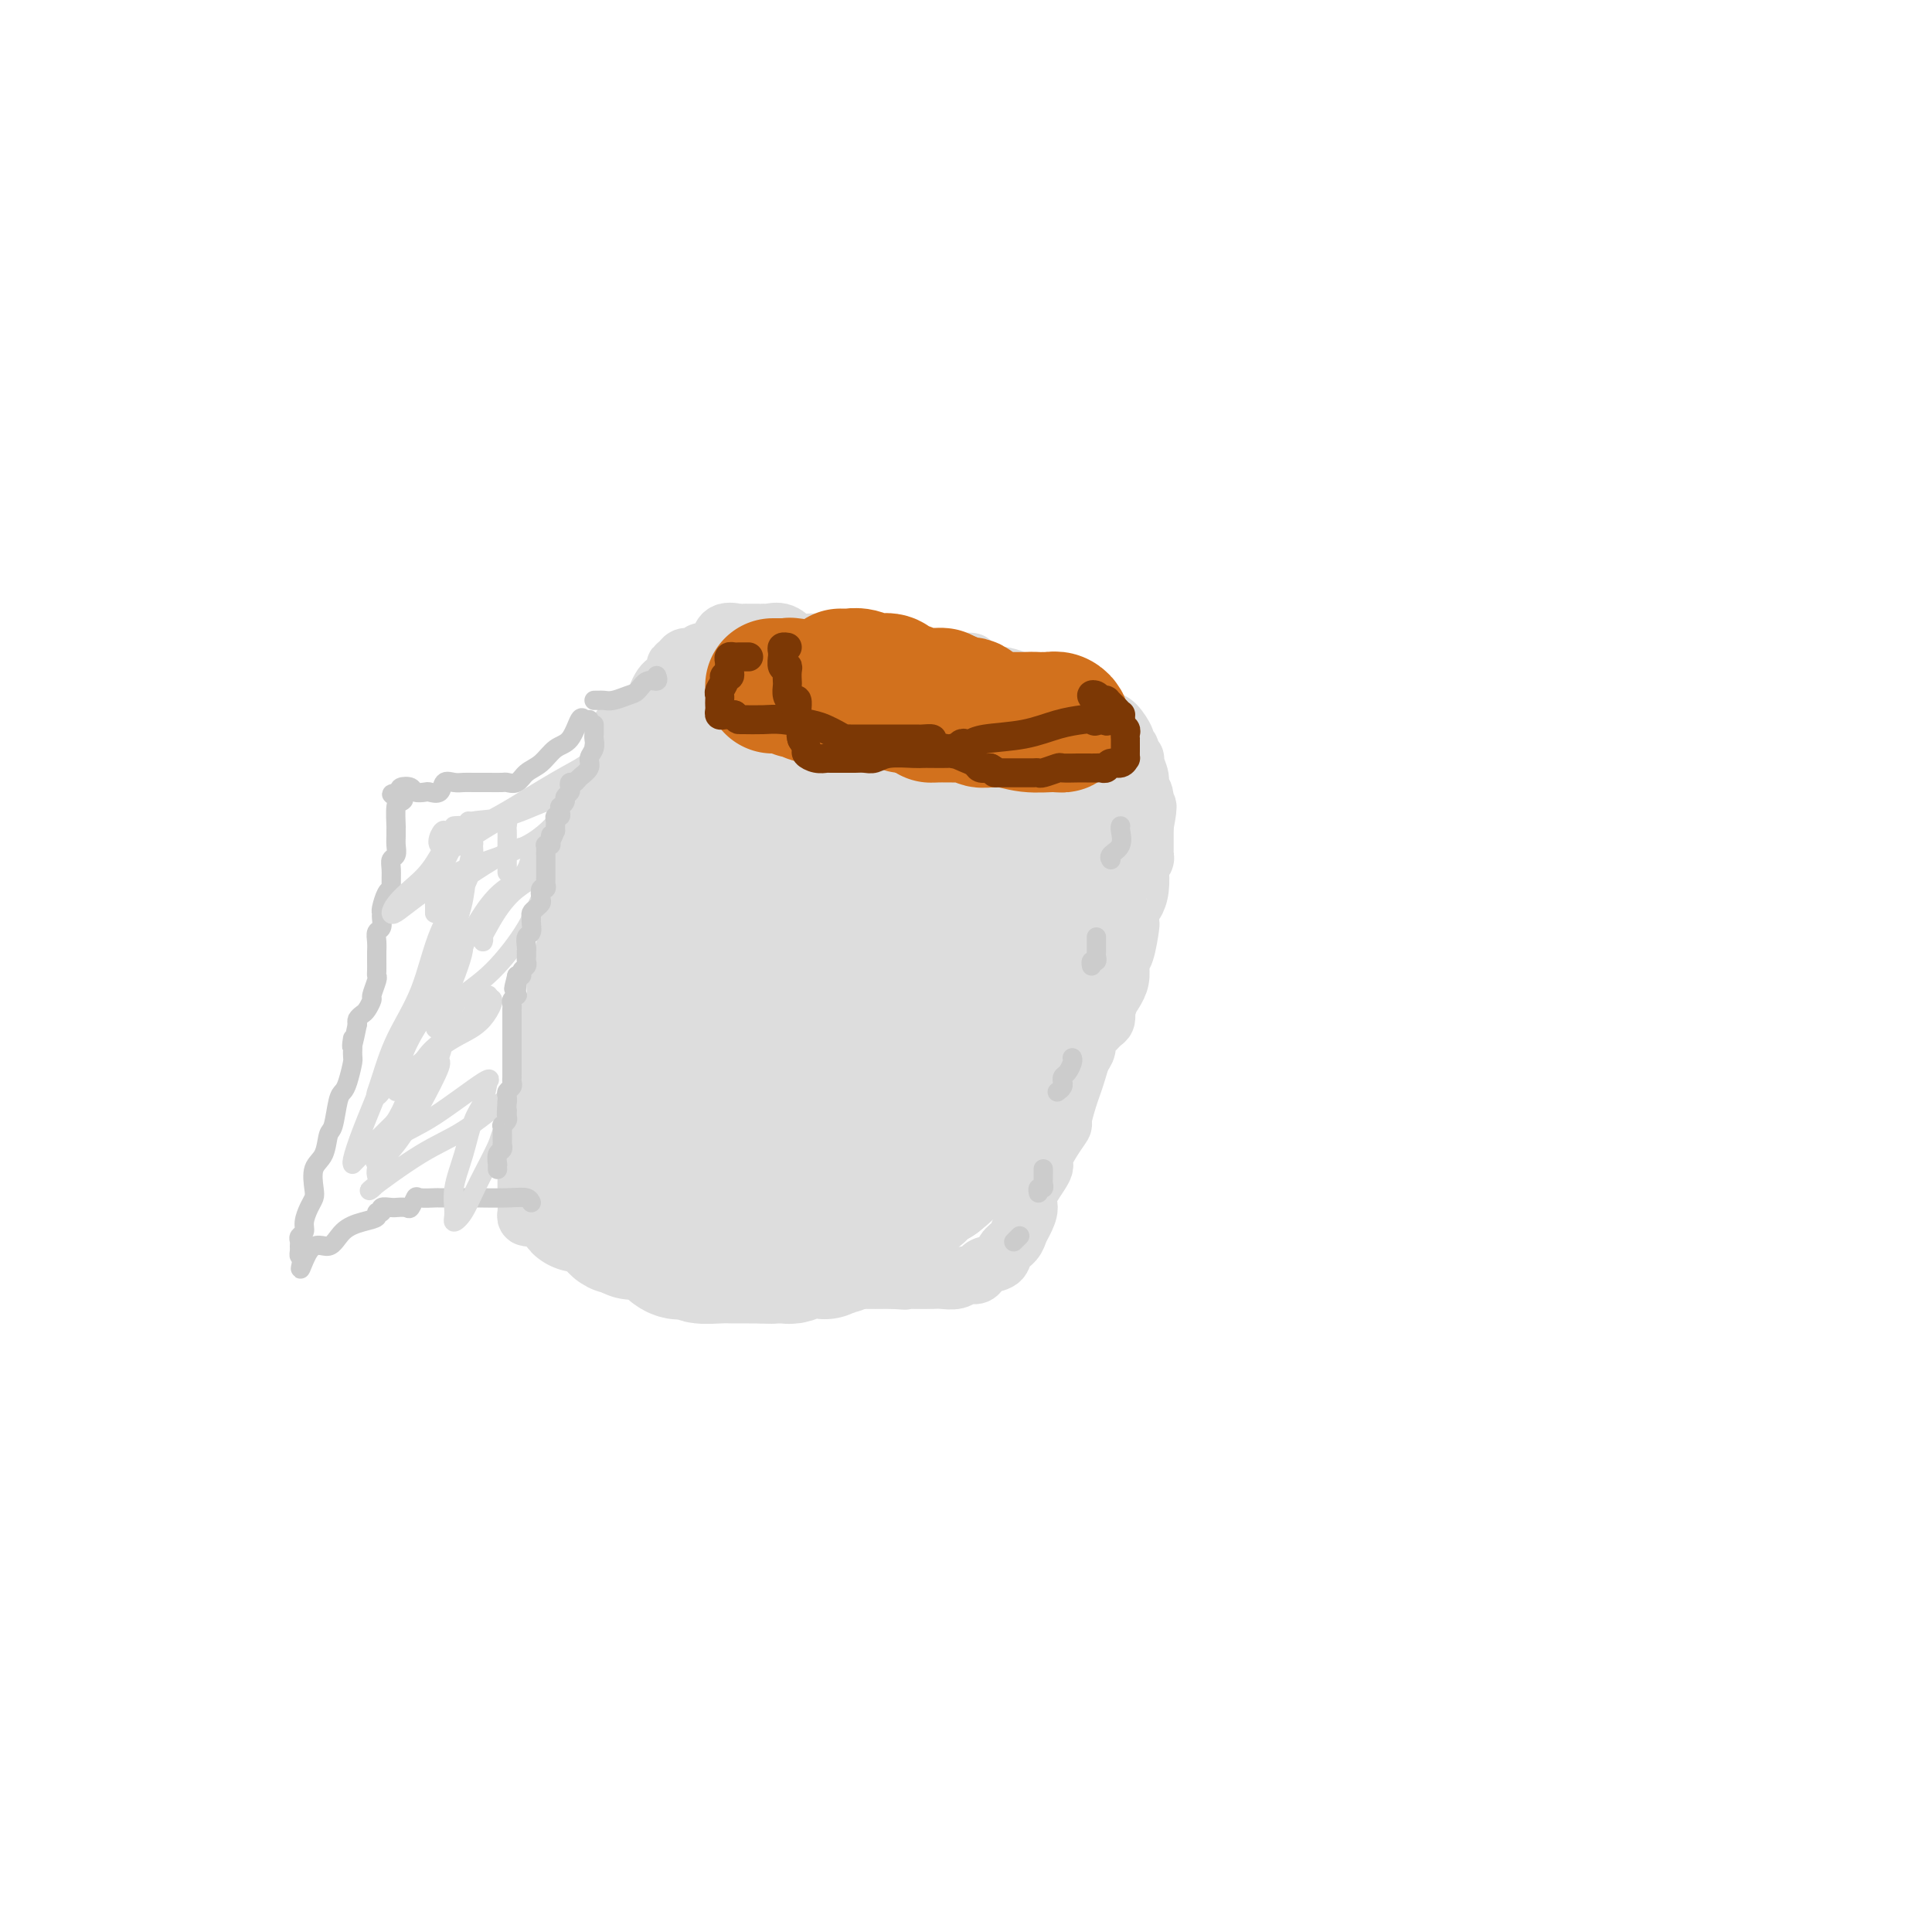 <svg viewBox='0 0 400 400' version='1.1' xmlns='http://www.w3.org/2000/svg' xmlns:xlink='http://www.w3.org/1999/xlink'><g fill='none' stroke='#D2711D' stroke-width='28' stroke-linecap='round' stroke-linejoin='round'><path d='M200,160c-0.872,0.000 -1.744,0.001 -2,0c-0.256,-0.001 0.104,-0.003 0,0c-0.104,0.003 -0.672,0.011 -1,0c-0.328,-0.011 -0.417,-0.041 -1,0c-0.583,0.041 -1.659,0.155 -3,0c-1.341,-0.155 -2.948,-0.577 -4,-1c-1.052,-0.423 -1.549,-0.845 -3,-1c-1.451,-0.155 -3.856,-0.042 -5,0c-1.144,0.042 -1.027,0.014 -2,0c-0.973,-0.014 -3.035,-0.015 -4,0c-0.965,0.015 -0.833,0.045 -1,0c-0.167,-0.045 -0.633,-0.166 -1,0c-0.367,0.166 -0.634,0.618 -1,1c-0.366,0.382 -0.830,0.694 -1,1c-0.170,0.306 -0.044,0.606 0,1c0.044,0.394 0.008,0.883 0,1c-0.008,0.117 0.011,-0.137 0,0c-0.011,0.137 -0.053,0.664 0,1c0.053,0.336 0.202,0.482 1,1c0.798,0.518 2.245,1.407 3,2c0.755,0.593 0.819,0.890 1,1c0.181,0.110 0.480,0.031 1,0c0.520,-0.031 1.260,-0.016 2,0'/><path d='M179,167c1.384,0.709 0.844,-0.017 1,0c0.156,0.017 1.008,0.779 2,1c0.992,0.221 2.124,-0.098 3,0c0.876,0.098 1.495,0.615 2,1c0.505,0.385 0.896,0.639 2,1c1.104,0.361 2.922,0.829 4,1c1.078,0.171 1.415,0.047 2,0c0.585,-0.047 1.419,-0.016 2,0c0.581,0.016 0.911,0.015 1,0c0.089,-0.015 -0.063,-0.046 0,0c0.063,0.046 0.342,0.167 1,0c0.658,-0.167 1.697,-0.622 2,-1c0.303,-0.378 -0.129,-0.679 0,-1c0.129,-0.321 0.819,-0.663 1,-1c0.181,-0.337 -0.149,-0.667 0,-1c0.149,-0.333 0.776,-0.667 1,-1c0.224,-0.333 0.046,-0.666 0,-1c-0.046,-0.334 0.040,-0.671 0,-1c-0.040,-0.329 -0.206,-0.651 0,-1c0.206,-0.349 0.784,-0.724 1,-1c0.216,-0.276 0.069,-0.452 0,-1c-0.069,-0.548 -0.060,-1.468 0,-2c0.060,-0.532 0.171,-0.676 0,-1c-0.171,-0.324 -0.624,-0.827 -1,-1c-0.376,-0.173 -0.675,-0.017 -1,0c-0.325,0.017 -0.677,-0.104 -1,0c-0.323,0.104 -0.617,0.434 -1,0c-0.383,-0.434 -0.855,-1.632 -2,-2c-1.145,-0.368 -2.962,0.093 -4,0c-1.038,-0.093 -1.297,-0.741 -2,-1c-0.703,-0.259 -1.852,-0.130 -3,0'/><path d='M189,154c-2.621,-0.558 -1.672,0.047 -2,0c-0.328,-0.047 -1.932,-0.745 -3,-1c-1.068,-0.255 -1.600,-0.067 -2,0c-0.400,0.067 -0.666,0.014 -1,0c-0.334,-0.014 -0.734,0.010 -1,0c-0.266,-0.010 -0.396,-0.055 -1,0c-0.604,0.055 -1.681,0.211 -3,0c-1.319,-0.211 -2.878,-0.790 -4,-1c-1.122,-0.210 -1.806,-0.052 -3,0c-1.194,0.052 -2.898,-0.001 -4,0c-1.102,0.001 -1.602,0.056 -2,0c-0.398,-0.056 -0.694,-0.222 -1,0c-0.306,0.222 -0.622,0.833 -1,1c-0.378,0.167 -0.819,-0.110 -1,0c-0.181,0.110 -0.102,0.608 0,1c0.102,0.392 0.226,0.679 0,1c-0.226,0.321 -0.803,0.678 -1,1c-0.197,0.322 -0.013,0.611 0,1c0.013,0.389 -0.145,0.878 0,1c0.145,0.122 0.592,-0.122 1,0c0.408,0.122 0.776,0.610 1,1c0.224,0.390 0.306,0.683 1,1c0.694,0.317 2.002,0.659 3,1c0.998,0.341 1.686,0.680 3,1c1.314,0.320 3.254,0.622 5,1c1.746,0.378 3.299,0.833 5,1c1.701,0.167 3.550,0.045 6,0c2.450,-0.045 5.502,-0.012 8,0c2.498,0.012 4.442,0.003 6,0c1.558,-0.003 2.731,-0.001 4,0c1.269,0.001 2.635,0.000 4,0'/><path d='M206,164c4.594,0.112 2.078,0.392 2,0c-0.078,-0.392 2.280,-1.456 3,-2c0.720,-0.544 -0.198,-0.569 0,-1c0.198,-0.431 1.512,-1.267 2,-2c0.488,-0.733 0.150,-1.362 0,-2c-0.150,-0.638 -0.113,-1.284 0,-2c0.113,-0.716 0.300,-1.502 0,-2c-0.300,-0.498 -1.087,-0.708 -2,-1c-0.913,-0.292 -1.950,-0.666 -3,-1c-1.050,-0.334 -2.112,-0.627 -3,-1c-0.888,-0.373 -1.601,-0.825 -2,-1c-0.399,-0.175 -0.485,-0.075 -1,0c-0.515,0.075 -1.457,0.123 -2,0c-0.543,-0.123 -0.685,-0.418 -1,0c-0.315,0.418 -0.804,1.548 -1,2c-0.196,0.452 -0.098,0.226 0,0'/></g>
<g fill='none' stroke='#7C3805' stroke-width='6' stroke-linecap='round' stroke-linejoin='round'><path d='M202,140c-0.081,0.016 -0.162,0.033 -1,0c-0.838,-0.033 -2.431,-0.114 -3,0c-0.569,0.114 -0.112,0.423 -2,0c-1.888,-0.423 -6.120,-1.577 -9,-2c-2.880,-0.423 -4.406,-0.113 -9,0c-4.594,0.113 -12.254,0.029 -17,0c-4.746,-0.029 -6.578,-0.005 -8,0c-1.422,0.005 -2.434,-0.010 -3,0c-0.566,0.010 -0.687,0.044 -1,0c-0.313,-0.044 -0.820,-0.166 -1,0c-0.180,0.166 -0.034,0.621 0,1c0.034,0.379 -0.043,0.681 0,1c0.043,0.319 0.208,0.656 0,1c-0.208,0.344 -0.788,0.697 -1,1c-0.212,0.303 -0.057,0.557 0,1c0.057,0.443 0.015,1.073 0,2c-0.015,0.927 -0.004,2.149 0,3c0.004,0.851 0.001,1.331 0,2c-0.001,0.669 -0.000,1.526 0,2c0.000,0.474 0.000,0.564 0,1c-0.000,0.436 -0.000,1.218 0,2'/><path d='M147,155c-0.447,3.334 -0.065,3.170 0,3c0.065,-0.170 -0.187,-0.344 0,0c0.187,0.344 0.813,1.207 1,2c0.187,0.793 -0.066,1.517 0,2c0.066,0.483 0.452,0.725 1,1c0.548,0.275 1.259,0.581 2,1c0.741,0.419 1.511,0.950 2,1c0.489,0.050 0.697,-0.381 1,0c0.303,0.381 0.702,1.574 1,2c0.298,0.426 0.495,0.086 1,0c0.505,-0.086 1.318,0.082 2,0c0.682,-0.082 1.231,-0.415 2,0c0.769,0.415 1.756,1.578 2,2c0.244,0.422 -0.257,0.103 0,0c0.257,-0.103 1.271,0.012 2,0c0.729,-0.012 1.173,-0.149 2,0c0.827,0.149 2.038,0.583 3,1c0.962,0.417 1.675,0.815 2,1c0.325,0.185 0.262,0.155 1,0c0.738,-0.155 2.278,-0.435 3,0c0.722,0.435 0.626,1.584 1,2c0.374,0.416 1.217,0.100 2,0c0.783,-0.100 1.504,0.015 2,0c0.496,-0.015 0.766,-0.159 1,0c0.234,0.159 0.432,0.621 1,1c0.568,0.379 1.507,0.676 2,1c0.493,0.324 0.541,0.675 1,1c0.459,0.325 1.329,0.623 2,1c0.671,0.377 1.142,0.832 2,1c0.858,0.168 2.102,0.048 3,0c0.898,-0.048 1.449,-0.024 2,0'/><path d='M194,178c6.238,1.683 2.832,0.392 2,0c-0.832,-0.392 0.908,0.117 2,0c1.092,-0.117 1.536,-0.861 2,-1c0.464,-0.139 0.948,0.325 2,0c1.052,-0.325 2.671,-1.439 4,-2c1.329,-0.561 2.366,-0.570 3,-1c0.634,-0.430 0.864,-1.280 2,-2c1.136,-0.720 3.179,-1.310 4,-2c0.821,-0.690 0.420,-1.482 1,-2c0.580,-0.518 2.141,-0.763 3,-1c0.859,-0.237 1.015,-0.467 1,-1c-0.015,-0.533 -0.200,-1.368 0,-2c0.200,-0.632 0.785,-1.061 1,-2c0.215,-0.939 0.059,-2.387 0,-3c-0.059,-0.613 -0.023,-0.392 0,-1c0.023,-0.608 0.032,-2.044 0,-3c-0.032,-0.956 -0.107,-1.431 0,-2c0.107,-0.569 0.394,-1.233 0,-2c-0.394,-0.767 -1.470,-1.638 -2,-2c-0.530,-0.362 -0.516,-0.216 -1,-1c-0.484,-0.784 -1.468,-2.497 -2,-3c-0.532,-0.503 -0.614,0.205 -1,0c-0.386,-0.205 -1.077,-1.323 -2,-2c-0.923,-0.677 -2.079,-0.915 -3,-1c-0.921,-0.085 -1.606,-0.019 -3,0c-1.394,0.019 -3.496,-0.010 -6,0c-2.504,0.010 -5.411,0.058 -8,0c-2.589,-0.058 -4.859,-0.222 -7,0c-2.141,0.222 -4.153,0.829 -6,1c-1.847,0.171 -3.528,-0.094 -5,0c-1.472,0.094 -2.736,0.547 -4,1'/><path d='M171,144c-6.334,0.532 -2.669,0.864 -2,1c0.669,0.136 -1.657,0.078 -3,0c-1.343,-0.078 -1.704,-0.175 -3,0c-1.296,0.175 -3.526,0.621 -5,1c-1.474,0.379 -2.192,0.690 -3,1c-0.808,0.310 -1.708,0.618 -2,1c-0.292,0.382 0.023,0.836 0,1c-0.023,0.164 -0.385,0.036 -1,0c-0.615,-0.036 -1.484,0.018 -2,0c-0.516,-0.018 -0.678,-0.109 -1,0c-0.322,0.109 -0.804,0.418 -1,1c-0.196,0.582 -0.105,1.435 0,2c0.105,0.565 0.225,0.841 0,1c-0.225,0.159 -0.794,0.203 -1,1c-0.206,0.797 -0.050,2.349 0,3c0.050,0.651 -0.007,0.401 0,1c0.007,0.599 0.079,2.048 0,3c-0.079,0.952 -0.307,1.406 0,2c0.307,0.594 1.150,1.326 2,2c0.850,0.674 1.706,1.290 3,2c1.294,0.710 3.026,1.515 4,2c0.974,0.485 1.188,0.652 2,1c0.812,0.348 2.220,0.877 3,1c0.780,0.123 0.930,-0.161 1,0c0.070,0.161 0.060,0.765 0,1c-0.060,0.235 -0.171,0.101 0,0c0.171,-0.101 0.623,-0.168 1,0c0.377,0.168 0.678,0.571 1,1c0.322,0.429 0.664,0.885 1,1c0.336,0.115 0.668,-0.110 1,0c0.332,0.110 0.666,0.555 1,1'/><path d='M167,175c2.846,1.577 0.962,0.521 1,0c0.038,-0.521 1.999,-0.507 3,0c1.001,0.507 1.043,1.508 2,2c0.957,0.492 2.830,0.474 4,1c1.170,0.526 1.636,1.595 3,2c1.364,0.405 3.625,0.147 5,0c1.375,-0.147 1.863,-0.183 3,0c1.137,0.183 2.922,0.585 4,1c1.078,0.415 1.449,0.842 2,1c0.551,0.158 1.283,0.048 2,0c0.717,-0.048 1.420,-0.033 2,0c0.580,0.033 1.037,0.084 1,0c-0.037,-0.084 -0.567,-0.302 -3,-1c-2.433,-0.698 -6.770,-1.874 -11,-3c-4.230,-1.126 -8.352,-2.200 -13,-3c-4.648,-0.800 -9.820,-1.325 -14,-2c-4.180,-0.675 -7.368,-1.501 -9,-2c-1.632,-0.499 -1.709,-0.673 -2,-1c-0.291,-0.327 -0.798,-0.808 -1,-1c-0.202,-0.192 -0.101,-0.096 0,0'/></g>
<g fill='none' stroke='#7C3805' stroke-width='4' stroke-linecap='round' stroke-linejoin='round'><path d='M160,156c0.000,0.333 0.000,0.666 0,1c-0.000,0.334 -0.001,0.668 0,1c0.001,0.332 0.003,0.663 0,1c-0.003,0.337 -0.011,0.679 0,1c0.011,0.321 0.041,0.622 0,1c-0.041,0.378 -0.152,0.833 0,1c0.152,0.167 0.566,0.045 1,0c0.434,-0.045 0.887,-0.012 1,0c0.113,0.012 -0.114,0.003 0,0c0.114,-0.003 0.569,-0.001 1,0c0.431,0.001 0.837,0.000 1,0c0.163,-0.000 0.081,-0.000 0,0'/><path d='M170,145c-0.301,-0.021 -0.602,-0.042 -1,0c-0.398,0.042 -0.894,0.148 -1,0c-0.106,-0.148 0.178,-0.549 0,0c-0.178,0.549 -0.818,2.049 -1,3c-0.182,0.951 0.095,1.353 0,2c-0.095,0.647 -0.561,1.539 -1,3c-0.439,1.461 -0.850,3.491 -1,6c-0.150,2.509 -0.040,5.495 0,8c0.040,2.505 0.011,4.527 0,6c-0.011,1.473 -0.003,2.397 0,3c0.003,0.603 0.001,0.887 0,1c-0.001,0.113 -0.000,0.057 0,0'/><path d='M158,151c-0.000,0.366 -0.001,0.732 0,1c0.001,0.268 0.003,0.438 0,1c-0.003,0.562 -0.013,1.517 0,2c0.013,0.483 0.048,0.496 0,1c-0.048,0.504 -0.179,1.500 0,2c0.179,0.500 0.667,0.505 1,1c0.333,0.495 0.510,1.481 1,2c0.490,0.519 1.294,0.570 2,1c0.706,0.430 1.313,1.239 2,2c0.687,0.761 1.454,1.474 2,2c0.546,0.526 0.870,0.865 1,1c0.130,0.135 0.065,0.068 0,0'/></g>
<g fill='none' stroke='#DDDDDD' stroke-width='12' stroke-linecap='round' stroke-linejoin='round'><path d='M226,148c-0.023,-0.312 -0.047,-0.623 0,-1c0.047,-0.377 0.164,-0.819 0,-1c-0.164,-0.181 -0.608,-0.101 -1,0c-0.392,0.101 -0.730,0.223 -1,0c-0.270,-0.223 -0.471,-0.792 -1,-1c-0.529,-0.208 -1.384,-0.056 -2,0c-0.616,0.056 -0.991,0.015 -1,0c-0.009,-0.015 0.348,-0.004 0,0c-0.348,0.004 -1.402,0.002 -2,0c-0.598,-0.002 -0.741,-0.004 -1,0c-0.259,0.004 -0.633,0.015 -1,0c-0.367,-0.015 -0.728,-0.057 -1,0c-0.272,0.057 -0.454,0.211 -1,0c-0.546,-0.211 -1.455,-0.788 -2,-1c-0.545,-0.212 -0.727,-0.061 -1,0c-0.273,0.061 -0.636,0.030 -1,0'/><path d='M210,144c-2.426,-0.863 -0.490,-1.020 0,-1c0.490,0.020 -0.465,0.217 -1,0c-0.535,-0.217 -0.650,-0.846 -1,-1c-0.350,-0.154 -0.934,0.169 -1,0c-0.066,-0.169 0.385,-0.830 0,-1c-0.385,-0.170 -1.606,0.152 -2,0c-0.394,-0.152 0.039,-0.777 0,-1c-0.039,-0.223 -0.550,-0.045 -1,0c-0.450,0.045 -0.838,-0.044 -1,0c-0.162,0.044 -0.099,0.222 0,0c0.099,-0.222 0.233,-0.843 0,-1c-0.233,-0.157 -0.832,0.150 -1,0c-0.168,-0.150 0.095,-0.757 0,-1c-0.095,-0.243 -0.547,-0.121 -1,0'/><path d='M201,138c-1.366,-1.155 -0.282,-1.041 0,-1c0.282,0.041 -0.239,0.011 -1,0c-0.761,-0.011 -1.762,-0.003 -2,0c-0.238,0.003 0.288,0.001 0,0c-0.288,-0.001 -1.389,-0.000 -2,0c-0.611,0.000 -0.734,0.000 -1,0c-0.266,-0.000 -0.677,-0.000 -1,0c-0.323,0.000 -0.558,0.000 -1,0c-0.442,-0.000 -1.091,-0.000 -2,0c-0.909,0.000 -2.078,0.000 -3,0c-0.922,-0.000 -1.595,-0.000 -2,0c-0.405,0.000 -0.540,0.000 -1,0c-0.460,-0.000 -1.245,-0.000 -2,0c-0.755,0.000 -1.482,0.000 -2,0c-0.518,-0.000 -0.829,-0.000 -1,0c-0.171,0.000 -0.203,0.000 -1,0c-0.797,-0.000 -2.361,-0.000 -3,0c-0.639,0.000 -0.355,0.000 -1,0c-0.645,-0.000 -2.218,-0.000 -3,0c-0.782,0.000 -0.772,0.001 -1,0c-0.228,-0.001 -0.695,-0.004 -1,0c-0.305,0.004 -0.449,0.015 -1,0c-0.551,-0.015 -1.510,-0.057 -2,0c-0.490,0.057 -0.510,0.211 -1,0c-0.490,-0.211 -1.451,-0.789 -2,-1c-0.549,-0.211 -0.686,-0.057 -1,0c-0.314,0.057 -0.804,0.016 -1,0c-0.196,-0.016 -0.098,-0.008 0,0'/><path d='M162,136c-6.211,-0.308 -2.239,-0.079 -1,0c1.239,0.079 -0.256,0.006 -1,0c-0.744,-0.006 -0.738,0.054 -1,0c-0.262,-0.054 -0.791,-0.222 -1,0c-0.209,0.222 -0.097,0.834 0,1c0.097,0.166 0.181,-0.114 0,0c-0.181,0.114 -0.627,0.622 -1,1c-0.373,0.378 -0.674,0.626 -1,1c-0.326,0.374 -0.676,0.874 -1,1c-0.324,0.126 -0.623,-0.121 -1,0c-0.377,0.121 -0.832,0.611 -1,1c-0.168,0.389 -0.048,0.677 0,1c0.048,0.323 0.023,0.682 0,1c-0.023,0.318 -0.045,0.596 0,1c0.045,0.404 0.156,0.933 0,1c-0.156,0.067 -0.581,-0.328 -1,0c-0.419,0.328 -0.834,1.379 -1,2c-0.166,0.621 -0.083,0.810 0,1'/><path d='M151,148c-0.536,0.869 -0.875,0.042 -1,0c-0.125,-0.042 -0.036,0.702 0,1c0.036,0.298 0.018,0.149 0,0'/><path d='M150,149c-0.646,0.654 -1.762,1.789 -3,4c-1.238,2.211 -2.598,5.498 -4,8c-1.402,2.502 -2.845,4.218 -4,6c-1.155,1.782 -2.023,3.630 -3,5c-0.977,1.370 -2.064,2.261 -3,3c-0.936,0.739 -1.720,1.328 -2,2c-0.280,0.672 -0.054,1.429 0,2c0.054,0.571 -0.063,0.955 0,1c0.063,0.045 0.305,-0.248 0,0c-0.305,0.248 -1.157,1.037 -2,2c-0.843,0.963 -1.676,2.099 -2,3c-0.324,0.901 -0.140,1.565 0,2c0.140,0.435 0.236,0.640 0,1c-0.236,0.360 -0.803,0.874 -1,1c-0.197,0.126 -0.025,-0.137 0,0c0.025,0.137 -0.097,0.672 0,1c0.097,0.328 0.415,0.448 0,1c-0.415,0.552 -1.561,1.537 -2,2c-0.439,0.463 -0.170,0.404 0,1c0.170,0.596 0.242,1.848 0,3c-0.242,1.152 -0.796,2.206 -1,3c-0.204,0.794 -0.058,1.329 0,2c0.058,0.671 0.026,1.478 0,2c-0.026,0.522 -0.048,0.758 0,2c0.048,1.242 0.167,3.488 0,5c-0.167,1.512 -0.619,2.289 -1,4c-0.381,1.711 -0.690,4.355 -1,7'/><path d='M121,222c-0.928,6.779 -0.249,5.225 0,5c0.249,-0.225 0.067,0.879 0,2c-0.067,1.121 -0.018,2.257 0,3c0.018,0.743 0.005,1.091 0,2c-0.005,0.909 -0.001,2.380 0,3c0.001,0.620 0.001,0.391 0,1c-0.001,0.609 -0.001,2.058 0,3c0.001,0.942 0.005,1.378 0,2c-0.005,0.622 -0.019,1.431 0,2c0.019,0.569 0.072,0.897 0,1c-0.072,0.103 -0.270,-0.019 0,0c0.270,0.019 1.006,0.181 2,1c0.994,0.819 2.245,2.296 4,3c1.755,0.704 4.015,0.635 6,1c1.985,0.365 3.695,1.162 5,2c1.305,0.838 2.205,1.715 3,2c0.795,0.285 1.484,-0.022 2,0c0.516,0.022 0.859,0.373 1,1c0.141,0.627 0.079,1.531 1,2c0.921,0.469 2.826,0.504 4,1c1.174,0.496 1.616,1.454 2,2c0.384,0.546 0.709,0.680 2,1c1.291,0.320 3.546,0.825 5,1c1.454,0.175 2.106,0.019 3,0c0.894,-0.019 2.031,0.100 3,0c0.969,-0.100 1.772,-0.419 3,0c1.228,0.419 2.882,1.576 4,2c1.118,0.424 1.702,0.114 3,0c1.298,-0.114 3.311,-0.031 5,0c1.689,0.031 3.054,0.009 4,0c0.946,-0.009 1.473,-0.004 2,0'/><path d='M185,265c4.281,0.310 1.482,0.084 1,0c-0.482,-0.084 1.351,-0.027 3,0c1.649,0.027 3.114,0.022 4,0c0.886,-0.022 1.194,-0.061 2,0c0.806,0.061 2.112,0.223 3,0c0.888,-0.223 1.359,-0.833 2,-1c0.641,-0.167 1.452,0.107 2,0c0.548,-0.107 0.833,-0.595 1,-1c0.167,-0.405 0.216,-0.728 1,-1c0.784,-0.272 2.304,-0.495 3,-1c0.696,-0.505 0.569,-1.294 1,-2c0.431,-0.706 1.419,-1.330 2,-2c0.581,-0.670 0.756,-1.384 1,-2c0.244,-0.616 0.558,-1.132 1,-2c0.442,-0.868 1.014,-2.087 1,-3c-0.014,-0.913 -0.613,-1.520 0,-3c0.613,-1.480 2.436,-3.833 3,-5c0.564,-1.167 -0.133,-1.149 0,-2c0.133,-0.851 1.096,-2.573 2,-4c0.904,-1.427 1.748,-2.559 2,-3c0.252,-0.441 -0.087,-0.191 0,-1c0.087,-0.809 0.602,-2.678 1,-4c0.398,-1.322 0.681,-2.099 1,-3c0.319,-0.901 0.676,-1.928 1,-3c0.324,-1.072 0.615,-2.189 1,-3c0.385,-0.811 0.863,-1.316 1,-2c0.137,-0.684 -0.068,-1.548 0,-2c0.068,-0.452 0.410,-0.492 1,-1c0.590,-0.508 1.428,-1.483 2,-2c0.572,-0.517 0.878,-0.576 1,-1c0.122,-0.424 0.061,-1.212 0,-2'/><path d='M229,209c3.586,-8.700 1.552,-4.449 1,-3c-0.552,1.449 0.378,0.097 1,-1c0.622,-1.097 0.937,-1.939 1,-3c0.063,-1.061 -0.127,-2.340 0,-3c0.127,-0.660 0.570,-0.702 1,-2c0.430,-1.298 0.847,-3.854 1,-5c0.153,-1.146 0.044,-0.883 0,-1c-0.044,-0.117 -0.022,-0.613 0,-1c0.022,-0.387 0.045,-0.664 0,-1c-0.045,-0.336 -0.157,-0.730 0,-1c0.157,-0.270 0.582,-0.415 1,-1c0.418,-0.585 0.830,-1.610 1,-3c0.170,-1.390 0.098,-3.144 0,-4c-0.098,-0.856 -0.222,-0.813 0,-1c0.222,-0.187 0.792,-0.603 1,-1c0.208,-0.397 0.056,-0.777 0,-1c-0.056,-0.223 -0.015,-0.291 0,-1c0.015,-0.709 0.004,-2.060 0,-3c-0.004,-0.940 -0.002,-1.470 0,-2'/><path d='M237,171c1.220,-6.403 0.270,-3.411 0,-3c-0.270,0.411 0.139,-1.760 0,-3c-0.139,-1.240 -0.826,-1.551 -1,-2c-0.174,-0.449 0.165,-1.037 0,-2c-0.165,-0.963 -0.833,-2.300 -1,-3c-0.167,-0.700 0.167,-0.763 0,-1c-0.167,-0.237 -0.835,-0.648 -1,-1c-0.165,-0.352 0.174,-0.643 0,-1c-0.174,-0.357 -0.863,-0.778 -1,-1c-0.137,-0.222 0.276,-0.244 0,-1c-0.276,-0.756 -1.241,-2.245 -2,-3c-0.759,-0.755 -1.313,-0.777 -2,-1c-0.687,-0.223 -1.507,-0.648 -2,-1c-0.493,-0.352 -0.657,-0.630 -1,-1c-0.343,-0.370 -0.864,-0.830 -1,-1c-0.136,-0.170 0.114,-0.050 0,0c-0.114,0.050 -0.590,0.029 -1,0c-0.410,-0.029 -0.754,-0.067 -1,0c-0.246,0.067 -0.395,0.239 -1,0c-0.605,-0.239 -1.666,-0.890 -2,-1c-0.334,-0.110 0.057,0.321 0,0c-0.057,-0.321 -0.564,-1.392 -2,-2c-1.436,-0.608 -3.802,-0.751 -5,-1c-1.198,-0.249 -1.228,-0.603 -2,-1c-0.772,-0.397 -2.287,-0.839 -3,-1c-0.713,-0.161 -0.624,-0.043 -1,0c-0.376,0.043 -1.217,0.012 -2,0c-0.783,-0.012 -1.510,-0.003 -2,0c-0.490,0.003 -0.745,0.002 -1,0'/><path d='M202,140c-5.185,-1.560 -3.647,-0.459 -3,0c0.647,0.459 0.403,0.277 -1,0c-1.403,-0.277 -3.963,-0.648 -5,-1c-1.037,-0.352 -0.550,-0.683 -1,-1c-0.450,-0.317 -1.838,-0.619 -3,-1c-1.162,-0.381 -2.099,-0.841 -3,-1c-0.901,-0.159 -1.767,-0.019 -3,0c-1.233,0.019 -2.833,-0.084 -4,0c-1.167,0.084 -1.901,0.355 -3,0c-1.099,-0.355 -2.564,-1.335 -4,-2c-1.436,-0.665 -2.844,-1.015 -4,-1c-1.156,0.015 -2.061,0.396 -3,0c-0.939,-0.396 -1.914,-1.570 -3,-2c-1.086,-0.430 -2.284,-0.115 -3,0c-0.716,0.115 -0.952,0.031 -1,0c-0.048,-0.031 0.091,-0.008 0,0c-0.091,0.008 -0.413,-0.000 -1,0c-0.587,0.000 -1.439,0.008 -2,0c-0.561,-0.008 -0.829,-0.031 -1,0c-0.171,0.031 -0.244,0.116 -1,0c-0.756,-0.116 -2.195,-0.433 -3,0c-0.805,0.433 -0.975,1.618 -1,2c-0.025,0.382 0.097,-0.037 0,0c-0.097,0.037 -0.411,0.531 -1,1c-0.589,0.469 -1.453,0.913 -2,1c-0.547,0.087 -0.775,-0.183 -1,0c-0.225,0.183 -0.445,0.818 -1,1c-0.555,0.182 -1.444,-0.091 -2,0c-0.556,0.091 -0.778,0.545 -1,1'/><path d='M141,137c-1.632,1.107 -1.210,0.873 -1,1c0.210,0.127 0.210,0.615 0,1c-0.210,0.385 -0.630,0.665 -1,1c-0.370,0.335 -0.690,0.723 -1,1c-0.310,0.277 -0.610,0.441 -1,1c-0.390,0.559 -0.869,1.513 -1,2c-0.131,0.487 0.086,0.508 0,1c-0.086,0.492 -0.474,1.454 -1,2c-0.526,0.546 -1.189,0.675 -2,1c-0.811,0.325 -1.772,0.845 -2,1c-0.228,0.155 0.275,-0.057 0,0c-0.275,0.057 -1.328,0.381 -2,1c-0.672,0.619 -0.964,1.531 -1,2c-0.036,0.469 0.184,0.495 0,1c-0.184,0.505 -0.771,1.487 -1,2c-0.229,0.513 -0.099,0.555 0,1c0.099,0.445 0.167,1.292 0,2c-0.167,0.708 -0.571,1.276 -1,2c-0.429,0.724 -0.885,1.602 -1,2c-0.115,0.398 0.109,0.314 0,1c-0.109,0.686 -0.551,2.142 -1,3c-0.449,0.858 -0.905,1.118 -1,2c-0.095,0.882 0.172,2.386 0,3c-0.172,0.614 -0.782,0.340 -1,1c-0.218,0.660 -0.043,2.256 0,3c0.043,0.744 -0.047,0.636 0,1c0.047,0.364 0.229,1.201 0,2c-0.229,0.799 -0.869,1.561 -1,2c-0.131,0.439 0.248,0.554 0,1c-0.248,0.446 -1.124,1.223 -2,2'/><path d='M119,183c-1.564,5.741 -0.475,3.594 0,3c0.475,-0.594 0.335,0.365 0,1c-0.335,0.635 -0.865,0.946 -1,2c-0.135,1.054 0.123,2.851 0,4c-0.123,1.149 -0.629,1.650 -1,3c-0.371,1.350 -0.607,3.548 -1,5c-0.393,1.452 -0.942,2.158 -1,3c-0.058,0.842 0.374,1.820 0,3c-0.374,1.180 -1.553,2.562 -2,4c-0.447,1.438 -0.162,2.931 0,4c0.162,1.069 0.201,1.715 0,3c-0.201,1.285 -0.641,3.209 -1,5c-0.359,1.791 -0.636,3.450 -1,4c-0.364,0.550 -0.816,-0.010 -1,1c-0.184,1.010 -0.102,3.590 0,5c0.102,1.410 0.223,1.651 0,2c-0.223,0.349 -0.792,0.807 -1,2c-0.208,1.193 -0.056,3.120 0,4c0.056,0.880 0.015,0.712 0,1c-0.015,0.288 -0.005,1.034 0,2c0.005,0.966 0.004,2.154 0,3c-0.004,0.846 -0.013,1.350 0,2c0.013,0.650 0.046,1.446 0,2c-0.046,0.554 -0.173,0.867 0,1c0.173,0.133 0.644,0.087 1,0c0.356,-0.087 0.596,-0.216 2,0c1.404,0.216 3.973,0.776 6,1c2.027,0.224 3.514,0.112 5,0'/><path d='M123,253c2.839,0.309 2.938,0.083 4,0c1.062,-0.083 3.088,-0.022 4,0c0.912,0.022 0.709,0.006 1,0c0.291,-0.006 1.077,-0.003 2,0c0.923,0.003 1.984,0.004 3,0c1.016,-0.004 1.988,-0.015 3,0c1.012,0.015 2.065,0.056 3,0c0.935,-0.056 1.753,-0.207 2,0c0.247,0.207 -0.077,0.773 0,1c0.077,0.227 0.555,0.113 1,0c0.445,-0.113 0.856,-0.227 1,0c0.144,0.227 0.019,0.796 1,1c0.981,0.204 3.067,0.044 4,0c0.933,-0.044 0.714,0.030 1,0c0.286,-0.030 1.077,-0.162 2,0c0.923,0.162 1.978,0.618 3,1c1.022,0.382 2.011,0.691 3,1'/><path d='M161,257c5.935,1.074 1.772,1.759 1,2c-0.772,0.241 1.846,0.037 3,0c1.154,-0.037 0.846,0.093 1,0c0.154,-0.093 0.772,-0.410 1,0c0.228,0.410 0.065,1.546 0,2c-0.065,0.454 -0.033,0.227 0,0'/></g>
<g fill='none' stroke='#DDDDDD' stroke-width='28' stroke-linecap='round' stroke-linejoin='round'><path d='M225,164c0.018,0.011 0.037,0.022 0,0c-0.037,-0.022 -0.128,-0.076 -1,0c-0.872,0.076 -2.524,0.281 -4,0c-1.476,-0.281 -2.775,-1.049 -4,-2c-1.225,-0.951 -2.375,-2.086 -5,-3c-2.625,-0.914 -6.725,-1.608 -9,-2c-2.275,-0.392 -2.726,-0.484 -4,-1c-1.274,-0.516 -3.372,-1.457 -5,-2c-1.628,-0.543 -2.785,-0.688 -4,-1c-1.215,-0.312 -2.488,-0.791 -4,-1c-1.512,-0.209 -3.263,-0.147 -5,0c-1.737,0.147 -3.458,0.379 -5,0c-1.542,-0.379 -2.904,-1.370 -4,-2c-1.096,-0.630 -1.926,-0.901 -3,-1c-1.074,-0.099 -2.391,-0.027 -3,0c-0.609,0.027 -0.511,0.007 -1,0c-0.489,-0.007 -1.564,-0.002 -2,0c-0.436,0.002 -0.234,0.001 -1,0c-0.766,-0.001 -2.499,-0.001 -3,0c-0.501,0.001 0.230,0.003 0,0c-0.230,-0.003 -1.423,-0.011 -2,0c-0.577,0.011 -0.540,0.041 -1,0c-0.460,-0.041 -1.417,-0.155 -2,0c-0.583,0.155 -0.791,0.577 -1,1'/><path d='M152,150c-5.254,-0.194 -1.890,0.320 -1,1c0.890,0.680 -0.696,1.526 -2,2c-1.304,0.474 -2.328,0.575 -3,1c-0.672,0.425 -0.991,1.175 -1,2c-0.009,0.825 0.293,1.726 0,2c-0.293,0.274 -1.183,-0.077 -2,0c-0.817,0.077 -1.563,0.584 -2,1c-0.437,0.416 -0.565,0.742 -1,1c-0.435,0.258 -1.177,0.450 -2,1c-0.823,0.550 -1.726,1.460 -2,2c-0.274,0.540 0.081,0.712 0,1c-0.081,0.288 -0.600,0.692 -1,1c-0.400,0.308 -0.682,0.519 -1,1c-0.318,0.481 -0.673,1.232 -1,2c-0.327,0.768 -0.626,1.553 -1,2c-0.374,0.447 -0.822,0.556 -1,1c-0.178,0.444 -0.085,1.224 0,2c0.085,0.776 0.162,1.550 0,2c-0.162,0.450 -0.564,0.577 -1,1c-0.436,0.423 -0.905,1.142 -1,2c-0.095,0.858 0.185,1.854 0,2c-0.185,0.146 -0.833,-0.560 -1,0c-0.167,0.560 0.148,2.385 0,3c-0.148,0.615 -0.758,0.021 -1,1c-0.242,0.979 -0.116,3.530 0,5c0.116,1.470 0.224,1.860 0,3c-0.224,1.140 -0.778,3.029 -1,4c-0.222,0.971 -0.111,1.023 0,2c0.111,0.977 0.222,2.878 0,4c-0.222,1.122 -0.778,1.463 -1,2c-0.222,0.537 -0.111,1.268 0,2'/><path d='M125,206c-1.094,5.920 -0.331,2.720 0,2c0.331,-0.720 0.228,1.039 0,2c-0.228,0.961 -0.583,1.124 -1,2c-0.417,0.876 -0.896,2.465 -1,3c-0.104,0.535 0.168,0.018 0,0c-0.168,-0.018 -0.777,0.464 -1,1c-0.223,0.536 -0.059,1.125 0,2c0.059,0.875 0.013,2.034 0,3c-0.013,0.966 0.007,1.739 0,3c-0.007,1.261 -0.040,3.010 0,4c0.040,0.990 0.154,1.221 0,2c-0.154,0.779 -0.577,2.107 -1,3c-0.423,0.893 -0.845,1.352 -1,2c-0.155,0.648 -0.041,1.484 0,2c0.041,0.516 0.011,0.711 0,1c-0.011,0.289 -0.003,0.673 0,1c0.003,0.327 0.001,0.598 0,1c-0.001,0.402 -0.000,0.933 0,1c0.000,0.067 0.000,-0.332 0,0c-0.000,0.332 -0.000,1.396 0,2c0.000,0.604 0.000,0.750 0,1c-0.000,0.250 -0.000,0.606 0,1c0.000,0.394 0.000,0.827 0,1c-0.000,0.173 -0.000,0.087 0,0'/><path d='M120,246c-0.529,6.371 0.650,2.300 1,1c0.350,-1.300 -0.127,0.173 0,1c0.127,0.827 0.860,1.010 1,1c0.140,-0.010 -0.312,-0.213 0,0c0.312,0.213 1.390,0.843 2,1c0.610,0.157 0.754,-0.160 1,0c0.246,0.160 0.594,0.798 1,1c0.406,0.202 0.869,-0.033 1,0c0.131,0.033 -0.072,0.334 0,1c0.072,0.666 0.418,1.695 1,2c0.582,0.305 1.399,-0.115 2,0c0.601,0.115 0.988,0.767 1,1c0.012,0.233 -0.349,0.049 0,0c0.349,-0.049 1.408,0.039 2,0c0.592,-0.039 0.717,-0.205 1,0c0.283,0.205 0.723,0.780 1,1c0.277,0.220 0.391,0.084 1,0c0.609,-0.084 1.712,-0.114 2,0c0.288,0.114 -0.238,0.374 0,1c0.238,0.626 1.239,1.618 2,2c0.761,0.382 1.281,0.155 2,0c0.719,-0.155 1.638,-0.238 2,0c0.362,0.238 0.167,0.796 1,1c0.833,0.204 2.696,0.055 4,0c1.304,-0.055 2.051,-0.015 3,0c0.949,0.015 2.102,0.004 3,0c0.898,-0.004 1.542,-0.001 2,0c0.458,0.001 0.729,0.001 1,0'/><path d='M158,260c2.979,0.155 1.427,0.043 1,0c-0.427,-0.043 0.272,-0.015 1,0c0.728,0.015 1.483,0.018 2,0c0.517,-0.018 0.794,-0.056 1,0c0.206,0.056 0.342,0.207 1,0c0.658,-0.207 1.840,-0.774 3,-1c1.160,-0.226 2.300,-0.113 3,0c0.700,0.113 0.961,0.227 1,0c0.039,-0.227 -0.144,-0.796 0,-1c0.144,-0.204 0.615,-0.044 1,0c0.385,0.044 0.683,-0.028 1,0c0.317,0.028 0.654,0.158 1,0c0.346,-0.158 0.703,-0.603 1,-1c0.297,-0.397 0.535,-0.747 1,-1c0.465,-0.253 1.157,-0.411 2,-1c0.843,-0.589 1.838,-1.611 2,-2c0.162,-0.389 -0.507,-0.147 0,0c0.507,0.147 2.191,0.198 3,0c0.809,-0.198 0.741,-0.646 1,-1c0.259,-0.354 0.843,-0.615 1,-1c0.157,-0.385 -0.113,-0.896 0,-1c0.113,-0.104 0.608,0.197 1,0c0.392,-0.197 0.681,-0.892 1,-1c0.319,-0.108 0.668,0.372 1,0c0.332,-0.372 0.646,-1.594 1,-2c0.354,-0.406 0.749,0.006 1,0c0.251,-0.006 0.357,-0.430 1,-1c0.643,-0.570 1.821,-1.285 3,-2'/><path d='M194,244c3.610,-2.752 2.135,-2.631 2,-3c-0.135,-0.369 1.071,-1.228 2,-2c0.929,-0.772 1.581,-1.456 2,-2c0.419,-0.544 0.605,-0.949 1,-2c0.395,-1.051 0.999,-2.748 2,-4c1.001,-1.252 2.399,-2.059 3,-3c0.601,-0.941 0.404,-2.017 1,-3c0.596,-0.983 1.986,-1.873 3,-3c1.014,-1.127 1.654,-2.492 2,-4c0.346,-1.508 0.398,-3.160 1,-5c0.602,-1.840 1.754,-3.867 3,-6c1.246,-2.133 2.586,-4.370 3,-6c0.414,-1.630 -0.099,-2.652 0,-4c0.099,-1.348 0.811,-3.022 1,-4c0.189,-0.978 -0.146,-1.259 0,-2c0.146,-0.741 0.771,-1.941 1,-3c0.229,-1.059 0.061,-1.975 0,-3c-0.061,-1.025 -0.016,-2.157 0,-3c0.016,-0.843 0.004,-1.396 0,-2c-0.004,-0.604 -0.001,-1.258 0,-2c0.001,-0.742 -0.000,-1.572 0,-2c0.000,-0.428 0.003,-0.455 0,-1c-0.003,-0.545 -0.010,-1.607 0,-2c0.010,-0.393 0.039,-0.117 0,-1c-0.039,-0.883 -0.146,-2.927 0,-4c0.146,-1.073 0.543,-1.177 -1,-2c-1.543,-0.823 -5.027,-2.364 -9,-4c-3.973,-1.636 -8.436,-3.366 -13,-5c-4.564,-1.634 -9.229,-3.171 -14,-4c-4.771,-0.829 -9.649,-0.951 -14,-1c-4.351,-0.049 -8.176,-0.024 -12,0'/><path d='M158,152c-4.416,-0.136 -2.455,0.023 -2,0c0.455,-0.023 -0.596,-0.229 -1,0c-0.404,0.229 -0.161,0.892 0,2c0.161,1.108 0.239,2.662 0,4c-0.239,1.338 -0.796,2.460 -1,4c-0.204,1.540 -0.054,3.500 0,5c0.054,1.500 0.011,2.542 0,4c-0.011,1.458 0.011,3.331 0,5c-0.011,1.669 -0.056,3.134 0,5c0.056,1.866 0.211,4.133 0,6c-0.211,1.867 -0.789,3.334 -1,5c-0.211,1.666 -0.057,3.530 0,5c0.057,1.470 0.015,2.547 0,4c-0.015,1.453 -0.004,3.281 0,5c0.004,1.719 0.002,3.329 0,5c-0.002,1.671 -0.004,3.403 0,5c0.004,1.597 0.015,3.060 0,5c-0.015,1.940 -0.057,4.356 0,6c0.057,1.644 0.211,2.517 0,4c-0.211,1.483 -0.789,3.577 -1,5c-0.211,1.423 -0.057,2.174 0,3c0.057,0.826 0.015,1.725 0,2c-0.015,0.275 -0.004,-0.076 0,0c0.004,0.076 0.001,0.577 0,1c-0.001,0.423 -0.000,0.768 0,1c0.000,0.232 0.000,0.352 1,0c1.000,-0.352 3.000,-1.176 5,-2'/><path d='M158,241c2.371,-1.188 5.300,-3.657 9,-6c3.700,-2.343 8.171,-4.559 12,-7c3.829,-2.441 7.018,-5.108 10,-8c2.982,-2.892 5.759,-6.010 9,-10c3.241,-3.990 6.945,-8.854 9,-13c2.055,-4.146 2.460,-7.576 3,-11c0.540,-3.424 1.216,-6.842 2,-10c0.784,-3.158 1.676,-6.055 2,-8c0.324,-1.945 0.079,-2.937 0,-4c-0.079,-1.063 0.009,-2.197 0,-3c-0.009,-0.803 -0.115,-1.277 -1,-2c-0.885,-0.723 -2.549,-1.697 -5,-2c-2.451,-0.303 -5.687,0.066 -10,0c-4.313,-0.066 -9.701,-0.566 -15,0c-5.299,0.566 -10.509,2.197 -15,4c-4.491,1.803 -8.264,3.779 -11,6c-2.736,2.221 -4.437,4.686 -6,7c-1.563,2.314 -2.990,4.478 -4,6c-1.010,1.522 -1.604,2.404 -3,4c-1.396,1.596 -3.593,3.906 -5,7c-1.407,3.094 -2.023,6.973 -3,10c-0.977,3.027 -2.313,5.204 -3,7c-0.687,1.796 -0.724,3.213 -1,5c-0.276,1.787 -0.791,3.944 -1,5c-0.209,1.056 -0.111,1.012 0,1c0.111,-0.012 0.236,0.007 1,0c0.764,-0.007 2.167,-0.040 4,0c1.833,0.040 4.095,0.154 7,0c2.905,-0.154 6.452,-0.577 10,-1'/><path d='M153,218c5.516,-0.705 8.306,-2.468 11,-4c2.694,-1.532 5.292,-2.833 8,-5c2.708,-2.167 5.527,-5.198 8,-8c2.473,-2.802 4.598,-5.373 7,-9c2.402,-3.627 5.079,-8.309 6,-11c0.921,-2.691 0.087,-3.392 0,-4c-0.087,-0.608 0.574,-1.122 0,-1c-0.574,0.122 -2.384,0.880 -4,2c-1.616,1.120 -3.039,2.603 -4,4c-0.961,1.397 -1.458,2.708 -4,6c-2.542,3.292 -7.127,8.566 -9,11c-1.873,2.434 -1.034,2.028 -1,3c0.034,0.972 -0.737,3.323 -1,5c-0.263,1.677 -0.018,2.679 0,4c0.018,1.321 -0.191,2.960 0,4c0.191,1.040 0.783,1.479 1,2c0.217,0.521 0.059,1.123 0,2c-0.059,0.877 -0.018,2.028 0,3c0.018,0.972 0.013,1.766 0,2c-0.013,0.234 -0.034,-0.092 0,0c0.034,0.092 0.122,0.602 0,1c-0.122,0.398 -0.456,0.684 -1,1c-0.544,0.316 -1.298,0.662 -2,1c-0.702,0.338 -1.351,0.669 -2,1'/><path d='M166,228c-1.339,0.466 -2.185,0.131 -3,0c-0.815,-0.131 -1.599,-0.057 -2,0c-0.401,0.057 -0.419,0.096 -1,0c-0.581,-0.096 -1.726,-0.328 -3,0c-1.274,0.328 -2.676,1.215 -4,2c-1.324,0.785 -2.568,1.467 -4,2c-1.432,0.533 -3.052,0.917 -4,1c-0.948,0.083 -1.224,-0.135 -2,0c-0.776,0.135 -2.050,0.622 -3,1c-0.950,0.378 -1.574,0.646 -2,1c-0.426,0.354 -0.653,0.795 -1,1c-0.347,0.205 -0.813,0.173 -1,0c-0.187,-0.173 -0.096,-0.488 0,-1c0.096,-0.512 0.196,-1.220 0,-2c-0.196,-0.780 -0.690,-1.631 0,-4c0.690,-2.369 2.562,-6.255 4,-10c1.438,-3.745 2.440,-7.347 4,-10c1.560,-2.653 3.677,-4.356 6,-7c2.323,-2.644 4.850,-6.228 7,-9c2.150,-2.772 3.921,-4.732 7,-9c3.079,-4.268 7.466,-10.842 10,-15c2.534,-4.158 3.215,-5.898 4,-7c0.785,-1.102 1.673,-1.566 2,-2c0.327,-0.434 0.093,-0.838 0,-1c-0.093,-0.162 -0.047,-0.081 0,0'/></g>
<g fill='none' stroke='#D2711D' stroke-width='28' stroke-linecap='round' stroke-linejoin='round'><path d='M160,142c0.303,-0.001 0.606,-0.001 1,0c0.394,0.001 0.879,0.004 1,0c0.121,-0.004 -0.123,-0.016 0,0c0.123,0.016 0.613,0.061 1,0c0.387,-0.061 0.670,-0.226 1,0c0.330,0.226 0.705,0.845 1,1c0.295,0.155 0.509,-0.155 1,0c0.491,0.155 1.259,0.774 2,1c0.741,0.226 1.455,0.061 2,0c0.545,-0.061 0.919,-0.016 1,0c0.081,0.016 -0.132,0.004 0,0c0.132,-0.004 0.609,-0.001 1,0c0.391,0.001 0.695,0.001 1,0'/><path d='M173,144c2.195,0.309 1.182,0.083 1,0c-0.182,-0.083 0.466,-0.022 1,0c0.534,0.022 0.955,0.006 1,0c0.045,-0.006 -0.286,-0.002 0,0c0.286,0.002 1.190,0.000 2,0c0.810,-0.000 1.526,0.000 2,0c0.474,-0.000 0.705,-0.001 1,0c0.295,0.001 0.653,0.004 1,0c0.347,-0.004 0.685,-0.016 1,0c0.315,0.016 0.609,0.061 1,0c0.391,-0.061 0.878,-0.227 1,0c0.122,0.227 -0.122,0.846 0,1c0.122,0.154 0.610,-0.156 1,0c0.390,0.156 0.682,0.778 1,1c0.318,0.222 0.663,0.046 1,0c0.337,-0.046 0.668,0.040 1,0c0.332,-0.040 0.666,-0.207 1,0c0.334,0.207 0.667,0.786 1,1c0.333,0.214 0.667,0.061 1,0c0.333,-0.061 0.667,-0.031 1,0'/><path d='M193,147c3.063,0.691 0.720,0.917 0,1c-0.720,0.083 0.184,0.022 1,0c0.816,-0.022 1.546,-0.006 2,0c0.454,0.006 0.632,0.002 1,0c0.368,-0.002 0.924,-0.000 1,0c0.076,0.000 -0.329,-0.001 0,0c0.329,0.001 1.393,0.004 2,0c0.607,-0.004 0.758,-0.015 1,0c0.242,0.015 0.576,0.057 1,0c0.424,-0.057 0.937,-0.211 1,0c0.063,0.211 -0.324,0.789 0,1c0.324,0.211 1.357,0.057 2,0c0.643,-0.057 0.894,-0.015 2,0c1.106,0.015 3.067,0.004 4,0c0.933,-0.004 0.838,-0.001 1,0c0.162,0.001 0.581,0.001 1,0'/><path d='M213,149c3.277,0.309 1.469,0.083 1,0c-0.469,-0.083 0.399,-0.022 1,0c0.601,0.022 0.934,0.006 1,0c0.066,-0.006 -0.136,-0.002 0,0c0.136,0.002 0.610,0.000 1,0c0.390,-0.000 0.695,-0.000 1,0'/><path d='M218,149c0.733,0.017 0.066,0.058 0,0c-0.066,-0.058 0.468,-0.216 1,0c0.532,0.216 1.062,0.805 1,1c-0.062,0.195 -0.714,-0.003 -2,0c-1.286,0.003 -3.205,0.208 -5,0c-1.795,-0.208 -3.465,-0.830 -5,-1c-1.535,-0.170 -2.935,0.112 -4,0c-1.065,-0.112 -1.794,-0.617 -2,-1c-0.206,-0.383 0.113,-0.642 0,-1c-0.113,-0.358 -0.656,-0.814 -1,-1c-0.344,-0.186 -0.487,-0.102 -1,0c-0.513,0.102 -1.395,0.223 -2,0c-0.605,-0.223 -0.932,-0.791 -1,-1c-0.068,-0.209 0.123,-0.060 0,0c-0.123,0.060 -0.562,0.030 -1,0'/><path d='M196,145c-1.412,-0.845 -0.942,-0.959 -1,-1c-0.058,-0.041 -0.646,-0.010 -1,0c-0.354,0.010 -0.476,-0.001 -1,0c-0.524,0.001 -1.450,0.014 -2,0c-0.550,-0.014 -0.725,-0.056 -1,0c-0.275,0.056 -0.651,0.208 -1,0c-0.349,-0.208 -0.670,-0.778 -1,-1c-0.330,-0.222 -0.670,-0.098 -1,0c-0.330,0.098 -0.651,0.170 -1,0c-0.349,-0.170 -0.724,-0.582 -1,-1c-0.276,-0.418 -0.451,-0.843 -1,-1c-0.549,-0.157 -1.473,-0.046 -2,0c-0.527,0.046 -0.657,0.026 -1,0c-0.343,-0.026 -0.900,-0.060 -1,0c-0.100,0.060 0.258,0.212 0,0c-0.258,-0.212 -1.130,-0.789 -2,-1c-0.870,-0.211 -1.736,-0.057 -2,0c-0.264,0.057 0.074,0.015 0,0c-0.074,-0.015 -0.558,-0.004 -1,0c-0.442,0.004 -0.840,0.001 -1,0c-0.160,-0.001 -0.080,-0.001 0,0'/></g>
<g fill='none' stroke='#7C3805' stroke-width='6' stroke-linecap='round' stroke-linejoin='round'><path d='M155,136c-0.332,0.002 -0.663,0.003 -1,0c-0.337,-0.003 -0.679,-0.012 -1,0c-0.321,0.012 -0.622,0.044 -1,0c-0.378,-0.044 -0.832,-0.166 -1,0c-0.168,0.166 -0.049,0.618 0,1c0.049,0.382 0.028,0.693 0,1c-0.028,0.307 -0.064,0.611 0,1c0.064,0.389 0.227,0.864 0,1c-0.227,0.136 -0.846,-0.066 -1,0c-0.154,0.066 0.155,0.399 0,1c-0.155,0.601 -0.773,1.470 -1,2c-0.227,0.530 -0.062,0.720 0,1c0.062,0.280 0.019,0.649 0,1c-0.019,0.351 -0.016,0.682 0,1c0.016,0.318 0.046,0.621 0,1c-0.046,0.379 -0.167,0.834 0,1c0.167,0.166 0.622,0.045 1,0c0.378,-0.045 0.679,-0.013 1,0c0.321,0.013 0.660,0.006 1,0'/><path d='M152,148c0.684,1.001 0.893,1.003 1,1c0.107,-0.003 0.112,-0.012 1,0c0.888,0.012 2.661,0.044 4,0c1.339,-0.044 2.246,-0.166 4,0c1.754,0.166 4.355,0.619 6,1c1.645,0.381 2.333,0.691 3,1c0.667,0.309 1.314,0.619 2,1c0.686,0.381 1.413,0.834 2,1c0.587,0.166 1.035,0.044 1,0c-0.035,-0.044 -0.552,-0.012 0,0c0.552,0.012 2.175,0.003 3,0c0.825,-0.003 0.852,-0.001 1,0c0.148,0.001 0.416,0.000 1,0c0.584,-0.000 1.484,-0.000 2,0c0.516,0.000 0.649,0.000 1,0c0.351,-0.000 0.920,0.000 1,0c0.080,-0.000 -0.329,-0.000 0,0c0.329,0.000 1.396,0.000 2,0c0.604,-0.000 0.744,-0.001 1,0c0.256,0.001 0.626,0.003 1,0c0.374,-0.003 0.752,-0.011 1,0c0.248,0.011 0.367,0.041 1,0c0.633,-0.041 1.780,-0.152 2,0c0.220,0.152 -0.485,0.565 0,1c0.485,0.435 2.161,0.890 3,1c0.839,0.110 0.840,-0.124 1,0c0.160,0.124 0.479,0.608 1,1c0.521,0.392 1.243,0.693 2,1c0.757,0.307 1.550,0.621 2,1c0.450,0.379 0.557,0.823 1,1c0.443,0.177 1.221,0.089 2,0'/><path d='M205,159c2.051,1.155 1.178,1.041 1,1c-0.178,-0.041 0.337,-0.011 1,0c0.663,0.011 1.473,0.003 2,0c0.527,-0.003 0.772,-0.001 1,0c0.228,0.001 0.440,0.001 1,0c0.560,-0.001 1.467,-0.004 2,0c0.533,0.004 0.690,0.015 1,0c0.310,-0.015 0.773,-0.057 1,0c0.227,0.057 0.218,0.211 1,0c0.782,-0.211 2.355,-0.789 3,-1c0.645,-0.211 0.362,-0.057 1,0c0.638,0.057 2.198,0.015 3,0c0.802,-0.015 0.845,-0.003 1,0c0.155,0.003 0.422,-0.003 1,0c0.578,0.003 1.468,0.016 2,0c0.532,-0.016 0.707,-0.061 1,0c0.293,0.061 0.706,0.227 1,0c0.294,-0.227 0.471,-0.848 1,-1c0.529,-0.152 1.410,0.167 2,0c0.590,-0.167 0.890,-0.818 1,-1c0.110,-0.182 0.029,0.105 0,0c-0.029,-0.105 -0.008,-0.602 0,-1c0.008,-0.398 0.002,-0.698 0,-1c-0.002,-0.302 0.001,-0.606 0,-1c-0.001,-0.394 -0.004,-0.879 0,-1c0.004,-0.121 0.015,0.122 0,0c-0.015,-0.122 -0.057,-0.607 0,-1c0.057,-0.393 0.211,-0.693 0,-1c-0.211,-0.307 -0.788,-0.621 -1,-1c-0.212,-0.379 -0.061,-0.823 0,-1c0.061,-0.177 0.030,-0.089 0,0'/><path d='M232,149c-0.106,-1.415 0.129,-0.954 0,-1c-0.129,-0.046 -0.622,-0.601 -1,-1c-0.378,-0.399 -0.640,-0.643 -1,-1c-0.360,-0.357 -0.817,-0.827 -1,-1c-0.183,-0.173 -0.092,-0.050 0,0c0.092,0.050 0.185,0.027 0,0c-0.185,-0.027 -0.649,-0.056 -1,0c-0.351,0.056 -0.587,0.198 -1,0c-0.413,-0.198 -1.001,-0.735 -1,-1c0.001,-0.265 0.590,-0.257 1,0c0.410,0.257 0.640,0.762 1,1c0.360,0.238 0.849,0.208 1,1c0.151,0.792 -0.036,2.406 0,3c0.036,0.594 0.296,0.170 0,0c-0.296,-0.170 -1.148,-0.085 -2,0'/><path d='M227,149c-0.164,0.627 -0.575,0.195 -1,0c-0.425,-0.195 -0.863,-0.154 -2,0c-1.137,0.154 -2.973,0.420 -5,1c-2.027,0.580 -4.245,1.475 -7,2c-2.755,0.525 -6.048,0.681 -8,1c-1.952,0.319 -2.562,0.803 -3,1c-0.438,0.197 -0.705,0.109 -1,0c-0.295,-0.109 -0.618,-0.240 -1,0c-0.382,0.240 -0.821,0.849 -1,1c-0.179,0.151 -0.096,-0.156 0,0c0.096,0.156 0.205,0.774 0,1c-0.205,0.226 -0.723,0.061 -1,0c-0.277,-0.061 -0.311,-0.017 -1,0c-0.689,0.017 -2.033,0.008 -3,0c-0.967,-0.008 -1.557,-0.016 -2,0c-0.443,0.016 -0.737,0.057 -2,0c-1.263,-0.057 -3.493,-0.211 -5,0c-1.507,0.211 -2.291,0.789 -3,1c-0.709,0.211 -1.341,0.057 -2,0c-0.659,-0.057 -1.344,-0.015 -2,0c-0.656,0.015 -1.285,0.004 -2,0c-0.715,-0.004 -1.518,-0.000 -2,0c-0.482,0.000 -0.645,-0.003 -1,0c-0.355,0.003 -0.903,0.013 -1,0c-0.097,-0.013 0.259,-0.048 0,0c-0.259,0.048 -1.131,0.178 -2,0c-0.869,-0.178 -1.734,-0.663 -2,-1c-0.266,-0.337 0.067,-0.525 0,-1c-0.067,-0.475 -0.533,-1.238 -1,-2'/><path d='M166,153c-0.403,-1.028 0.088,-1.599 0,-2c-0.088,-0.401 -0.756,-0.631 -1,-1c-0.244,-0.369 -0.065,-0.877 0,-1c0.065,-0.123 0.015,0.139 0,0c-0.015,-0.139 0.006,-0.680 0,-1c-0.006,-0.320 -0.040,-0.418 0,-1c0.040,-0.582 0.154,-1.646 0,-2c-0.154,-0.354 -0.578,0.004 -1,0c-0.422,-0.004 -0.844,-0.370 -1,-1c-0.156,-0.630 -0.046,-1.526 0,-2c0.046,-0.474 0.026,-0.527 0,-1c-0.026,-0.473 -0.060,-1.366 0,-2c0.060,-0.634 0.212,-1.010 0,-1c-0.212,0.010 -0.790,0.405 -1,0c-0.210,-0.405 -0.053,-1.611 0,-2c0.053,-0.389 0.000,0.039 0,0c-0.000,-0.039 0.051,-0.547 0,-1c-0.051,-0.453 -0.206,-0.853 0,-1c0.206,-0.147 0.773,-0.042 1,0c0.227,0.042 0.113,0.021 0,0'/></g>
<g fill='none' stroke='#CCCCCC' stroke-width='4' stroke-linecap='round' stroke-linejoin='round'><path d='M122,149c-0.351,0.111 -0.701,0.222 -1,0c-0.299,-0.222 -0.545,-0.776 -1,0c-0.455,0.776 -1.119,2.881 -2,4c-0.881,1.119 -1.981,1.252 -3,2c-1.019,0.748 -1.959,2.109 -3,3c-1.041,0.891 -2.182,1.310 -3,2c-0.818,0.690 -1.311,1.649 -2,2c-0.689,0.351 -1.574,0.094 -2,0c-0.426,-0.094 -0.393,-0.025 -1,0c-0.607,0.025 -1.854,0.005 -3,0c-1.146,-0.005 -2.190,0.006 -3,0c-0.810,-0.006 -1.387,-0.030 -2,0c-0.613,0.030 -1.262,0.113 -2,0c-0.738,-0.113 -1.564,-0.422 -2,0c-0.436,0.422 -0.483,1.573 -1,2c-0.517,0.427 -1.505,0.128 -2,0c-0.495,-0.128 -0.497,-0.084 -1,0c-0.503,0.084 -1.506,0.208 -2,0c-0.494,-0.208 -0.479,-0.748 -1,-1c-0.521,-0.252 -1.577,-0.215 -2,0c-0.423,0.215 -0.211,0.607 0,1'/><path d='M83,164c-3.729,0.474 -1.052,0.657 0,1c1.052,0.343 0.478,0.844 0,1c-0.478,0.156 -0.860,-0.033 -1,1c-0.140,1.033 -0.036,3.289 0,4c0.036,0.711 0.006,-0.122 0,0c-0.006,0.122 0.013,1.200 0,2c-0.013,0.800 -0.056,1.321 0,2c0.056,0.679 0.212,1.516 0,2c-0.212,0.484 -0.792,0.614 -1,1c-0.208,0.386 -0.046,1.028 0,2c0.046,0.972 -0.026,2.274 0,3c0.026,0.726 0.150,0.876 0,1c-0.150,0.124 -0.575,0.222 -1,1c-0.425,0.778 -0.850,2.235 -1,3c-0.150,0.765 -0.026,0.837 0,1c0.026,0.163 -0.046,0.416 0,1c0.046,0.584 0.208,1.500 0,2c-0.208,0.500 -0.788,0.585 -1,1c-0.212,0.415 -0.057,1.162 0,2c0.057,0.838 0.015,1.769 0,2c-0.015,0.231 -0.003,-0.239 0,0c0.003,0.239 -0.003,1.185 0,2c0.003,0.815 0.016,1.499 0,2c-0.016,0.501 -0.060,0.821 0,1c0.060,0.179 0.223,0.219 0,1c-0.223,0.781 -0.834,2.303 -1,3c-0.166,0.697 0.113,0.568 0,1c-0.113,0.432 -0.618,1.425 -1,2c-0.382,0.575 -0.641,0.732 -1,1c-0.359,0.268 -0.817,0.648 -1,1c-0.183,0.352 -0.092,0.676 0,1'/><path d='M74,212c-1.615,7.940 -1.154,3.791 -1,3c0.154,-0.791 -0.000,1.777 0,3c0.000,1.223 0.155,1.102 0,2c-0.155,0.898 -0.619,2.815 -1,4c-0.381,1.185 -0.678,1.637 -1,2c-0.322,0.363 -0.668,0.637 -1,2c-0.332,1.363 -0.649,3.815 -1,5c-0.351,1.185 -0.734,1.105 -1,2c-0.266,0.895 -0.414,2.767 -1,4c-0.586,1.233 -1.611,1.828 -2,3c-0.389,1.172 -0.142,2.919 0,4c0.142,1.081 0.178,1.494 0,2c-0.178,0.506 -0.569,1.105 -1,2c-0.431,0.895 -0.900,2.085 -1,3c-0.100,0.915 0.170,1.554 0,2c-0.170,0.446 -0.778,0.698 -1,1c-0.222,0.302 -0.057,0.653 0,1c0.057,0.347 0.005,0.691 0,1c-0.005,0.309 0.037,0.583 0,1c-0.037,0.417 -0.153,0.976 0,1c0.153,0.024 0.577,-0.488 1,-1'/><path d='M63,259c-1.683,7.291 -0.391,2.017 1,0c1.391,-2.017 2.879,-0.779 4,-1c1.121,-0.221 1.874,-1.900 3,-3c1.126,-1.100 2.626,-1.619 4,-2c1.374,-0.381 2.623,-0.624 3,-1c0.377,-0.376 -0.119,-0.885 0,-1c0.119,-0.115 0.853,0.166 1,0c0.147,-0.166 -0.294,-0.777 0,-1c0.294,-0.223 1.321,-0.058 2,0c0.679,0.058 1.008,0.008 1,0c-0.008,-0.008 -0.355,0.026 0,0c0.355,-0.026 1.412,-0.112 2,0c0.588,0.112 0.706,0.422 1,0c0.294,-0.422 0.765,-1.577 1,-2c0.235,-0.423 0.233,-0.113 1,0c0.767,0.113 2.304,0.030 3,0c0.696,-0.030 0.550,-0.008 1,0c0.450,0.008 1.497,0.002 2,0c0.503,-0.002 0.464,-0.001 1,0c0.536,0.001 1.649,0.000 2,0c0.351,-0.000 -0.059,-0.000 0,0c0.059,0.000 0.588,0.000 1,0c0.412,-0.000 0.706,-0.000 1,0'/><path d='M98,248c1.779,-0.004 0.228,-0.015 1,0c0.772,0.015 3.867,0.056 6,0c2.133,-0.056 3.305,-0.207 4,0c0.695,0.207 0.913,0.774 1,1c0.087,0.226 0.044,0.113 0,0'/></g>
<g fill='none' stroke='#DDDDDD' stroke-width='4' stroke-linecap='round' stroke-linejoin='round'><path d='M97,170c-0.033,0.446 -0.066,0.892 0,1c0.066,0.108 0.232,-0.122 0,0c-0.232,0.122 -0.861,0.597 -1,1c-0.139,0.403 0.211,0.734 0,1c-0.211,0.266 -0.985,0.466 -2,2c-1.015,1.534 -2.271,4.403 -3,6c-0.729,1.597 -0.929,1.924 -1,3c-0.071,1.076 -0.011,2.902 0,4c0.011,1.098 -0.026,1.468 0,1c0.026,-0.468 0.115,-1.774 1,-3c0.885,-1.226 2.567,-2.373 5,-4c2.433,-1.627 5.617,-3.735 8,-5c2.383,-1.265 3.963,-1.685 6,-2c2.037,-0.315 4.529,-0.523 6,-1c1.471,-0.477 1.919,-1.223 2,-1c0.081,0.223 -0.206,1.417 0,2c0.206,0.583 0.904,0.557 0,2c-0.904,1.443 -3.411,4.356 -5,7c-1.589,2.644 -2.261,5.018 -4,8c-1.739,2.982 -4.545,6.572 -7,9c-2.455,2.428 -4.559,3.694 -6,5c-1.441,1.306 -2.221,2.653 -3,4'/><path d='M93,210c-4.318,5.310 -2.611,2.084 -2,1c0.611,-1.084 0.128,-0.026 0,0c-0.128,0.026 0.098,-0.978 0,-2c-0.098,-1.022 -0.520,-2.060 0,-5c0.520,-2.940 1.981,-7.781 3,-11c1.019,-3.219 1.594,-4.817 2,-7c0.406,-2.183 0.641,-4.951 1,-7c0.359,-2.049 0.840,-3.380 1,-4c0.160,-0.620 -0.003,-0.529 0,0c0.003,0.529 0.170,1.495 0,3c-0.170,1.505 -0.679,3.547 -2,6c-1.321,2.453 -3.453,5.315 -5,9c-1.547,3.685 -2.507,8.194 -4,12c-1.493,3.806 -3.519,6.911 -5,10c-1.481,3.089 -2.416,6.162 -3,8c-0.584,1.838 -0.817,2.442 -1,3c-0.183,0.558 -0.316,1.068 0,1c0.316,-0.068 1.079,-0.716 2,-3c0.921,-2.284 1.998,-6.203 4,-9c2.002,-2.797 4.929,-4.473 7,-7c2.071,-2.527 3.287,-5.906 4,-8c0.713,-2.094 0.923,-2.901 1,-4c0.077,-1.099 0.021,-2.488 0,-3c-0.021,-0.512 -0.006,-0.146 0,0c0.006,0.146 0.003,0.073 0,0'/><path d='M96,193c0.904,-1.941 0.664,0.706 0,3c-0.664,2.294 -1.751,4.237 -4,7c-2.249,2.763 -5.660,6.348 -8,10c-2.340,3.652 -3.609,7.372 -5,11c-1.391,3.628 -2.903,7.163 -4,10c-1.097,2.837 -1.777,4.976 -2,6c-0.223,1.024 0.012,0.933 0,1c-0.012,0.067 -0.271,0.292 1,-1c1.271,-1.292 4.070,-4.100 6,-6c1.930,-1.900 2.989,-2.892 5,-6c2.011,-3.108 4.973,-8.331 6,-10c1.027,-1.669 0.119,0.217 0,1c-0.119,0.783 0.549,0.463 0,2c-0.549,1.537 -2.317,4.929 -4,8c-1.683,3.071 -3.282,5.819 -5,8c-1.718,2.181 -3.556,3.794 -4,5c-0.444,1.206 0.504,2.004 0,3c-0.504,0.996 -2.461,2.188 -1,1c1.461,-1.188 6.339,-4.758 10,-7c3.661,-2.242 6.105,-3.158 9,-5c2.895,-1.842 6.241,-4.611 8,-6c1.759,-1.389 1.931,-1.397 2,-1c0.069,0.397 0.034,1.198 0,2'/><path d='M106,229c4.172,-1.705 0.603,2.031 -1,4c-1.603,1.969 -1.238,2.170 -2,4c-0.762,1.830 -2.651,5.290 -4,8c-1.349,2.710 -2.159,4.671 -3,6c-0.841,1.329 -1.712,2.025 -2,2c-0.288,-0.025 0.006,-0.770 0,-2c-0.006,-1.230 -0.313,-2.944 0,-5c0.313,-2.056 1.245,-4.454 2,-7c0.755,-2.546 1.331,-5.238 2,-7c0.669,-1.762 1.430,-2.592 2,-4c0.570,-1.408 0.951,-3.392 1,-4c0.049,-0.608 -0.232,0.161 0,0c0.232,-0.161 0.977,-1.253 -1,0c-1.977,1.253 -6.678,4.852 -10,7c-3.322,2.148 -5.267,2.846 -7,4c-1.733,1.154 -3.254,2.763 -4,4c-0.746,1.237 -0.717,2.100 -1,2c-0.283,-0.100 -0.879,-1.164 0,-3c0.879,-1.836 3.234,-4.444 5,-8c1.766,-3.556 2.943,-8.061 5,-11c2.057,-2.939 4.995,-4.314 7,-6c2.005,-1.686 3.078,-3.685 4,-5c0.922,-1.315 1.692,-1.947 2,-2c0.308,-0.053 0.154,0.474 0,1'/><path d='M101,207c2.051,-1.127 0.680,2.057 -1,4c-1.680,1.943 -3.667,2.645 -6,4c-2.333,1.355 -5.010,3.362 -7,5c-1.990,1.638 -3.293,2.907 -4,4c-0.707,1.093 -0.820,2.011 -1,2c-0.180,-0.011 -0.428,-0.951 0,-3c0.428,-2.049 1.533,-5.209 3,-8c1.467,-2.791 3.296,-5.215 6,-10c2.704,-4.785 6.281,-11.933 9,-16c2.719,-4.067 4.579,-5.053 6,-6c1.421,-0.947 2.403,-1.856 3,-3c0.597,-1.144 0.810,-2.524 1,-3c0.190,-0.476 0.356,-0.048 0,1c-0.356,1.048 -1.234,2.716 -2,4c-0.766,1.284 -1.421,2.183 -3,4c-1.579,1.817 -4.083,4.552 -5,6c-0.917,1.448 -0.248,1.610 0,2c0.248,0.390 0.074,1.010 0,1c-0.074,-0.010 -0.048,-0.650 0,-1c0.048,-0.350 0.120,-0.410 1,-2c0.880,-1.590 2.569,-4.708 5,-7c2.431,-2.292 5.604,-3.756 9,-6c3.396,-2.244 7.015,-5.267 10,-8c2.985,-2.733 5.336,-5.176 7,-7c1.664,-1.824 2.640,-3.030 3,-4c0.360,-0.970 0.103,-1.706 0,-2c-0.103,-0.294 -0.051,-0.147 0,0'/><path d='M135,158c1.367,-2.000 -0.216,-0.499 -1,0c-0.784,0.499 -0.768,-0.004 -3,1c-2.232,1.004 -6.710,3.514 -11,5c-4.290,1.486 -8.390,1.947 -13,4c-4.610,2.053 -9.729,5.697 -12,7c-2.271,1.303 -1.695,0.266 -2,0c-0.305,-0.266 -1.491,0.240 -2,0c-0.509,-0.240 -0.341,-1.226 0,-2c0.341,-0.774 0.853,-1.337 1,-1c0.147,0.337 -0.072,1.574 0,2c0.072,0.426 0.436,0.040 0,1c-0.436,0.960 -1.670,3.264 -3,5c-1.330,1.736 -2.755,2.904 -4,4c-1.245,1.096 -2.311,2.121 -3,3c-0.689,0.879 -1.001,1.613 -1,2c0.001,0.387 0.315,0.427 1,0c0.685,-0.427 1.741,-1.321 4,-3c2.259,-1.679 5.722,-4.142 10,-6c4.278,-1.858 9.371,-3.111 13,-5c3.629,-1.889 5.793,-4.415 8,-7c2.207,-2.585 4.458,-5.229 6,-7c1.542,-1.771 2.377,-2.669 3,-3c0.623,-0.331 1.035,-0.095 1,0c-0.035,0.095 -0.518,0.047 -1,0'/><path d='M126,158c2.168,-1.921 -0.911,1.776 -4,4c-3.089,2.224 -6.189,2.974 -9,4c-2.811,1.026 -5.333,2.328 -8,3c-2.667,0.672 -5.480,0.715 -7,1c-1.520,0.285 -1.748,0.811 -2,1c-0.252,0.189 -0.530,0.042 -1,0c-0.470,-0.042 -1.133,0.022 -1,0c0.133,-0.022 1.061,-0.128 2,0c0.939,0.128 1.887,0.491 5,-1c3.113,-1.491 8.390,-4.836 12,-7c3.610,-2.164 5.552,-3.146 7,-4c1.448,-0.854 2.403,-1.580 3,-2c0.597,-0.420 0.835,-0.533 1,-1c0.165,-0.467 0.258,-1.287 0,-1c-0.258,0.287 -0.868,1.681 -2,3c-1.132,1.319 -2.787,2.561 -5,4c-2.213,1.439 -4.985,3.073 -7,4c-2.015,0.927 -3.272,1.147 -4,2c-0.728,0.853 -0.927,2.338 -1,3c-0.073,0.662 -0.020,0.501 0,1c0.020,0.499 0.005,1.660 0,2c-0.005,0.340 -0.001,-0.139 0,1c0.001,1.139 0.000,3.897 0,5c-0.000,1.103 -0.000,0.552 0,0'/></g>
<g fill='none' stroke='#CCCCCC' stroke-width='4' stroke-linecap='round' stroke-linejoin='round'><path d='M123,150c-0.002,0.327 -0.005,0.654 0,1c0.005,0.346 0.017,0.711 0,1c-0.017,0.289 -0.064,0.501 0,1c0.064,0.499 0.239,1.287 0,2c-0.239,0.713 -0.891,1.353 -1,2c-0.109,0.647 0.324,1.301 0,2c-0.324,0.699 -1.406,1.444 -2,2c-0.594,0.556 -0.699,0.922 -1,1c-0.301,0.078 -0.798,-0.134 -1,0c-0.202,0.134 -0.111,0.614 0,1c0.111,0.386 0.240,0.677 0,1c-0.240,0.323 -0.849,0.678 -1,1c-0.151,0.322 0.157,0.612 0,1c-0.157,0.388 -0.778,0.874 -1,1c-0.222,0.126 -0.045,-0.107 0,0c0.045,0.107 -0.040,0.554 0,1c0.040,0.446 0.207,0.889 0,1c-0.207,0.111 -0.788,-0.111 -1,0c-0.212,0.111 -0.057,0.556 0,1c0.057,0.444 0.015,0.889 0,1c-0.015,0.111 -0.004,-0.111 0,0c0.004,0.111 0.002,0.556 0,1'/><path d='M115,172c-1.460,3.585 -1.109,1.548 -1,1c0.109,-0.548 -0.023,0.392 0,1c0.023,0.608 0.202,0.884 0,1c-0.202,0.116 -0.786,0.072 -1,0c-0.214,-0.072 -0.057,-0.174 0,0c0.057,0.174 0.015,0.623 0,1c-0.015,0.377 -0.004,0.682 0,1c0.004,0.318 0.001,0.648 0,1c-0.001,0.352 0.001,0.725 0,1c-0.001,0.275 -0.004,0.450 0,1c0.004,0.550 0.015,1.475 0,2c-0.015,0.525 -0.056,0.651 0,1c0.056,0.349 0.208,0.919 0,1c-0.208,0.081 -0.778,-0.329 -1,0c-0.222,0.329 -0.098,1.398 0,2c0.098,0.602 0.170,0.738 0,1c-0.170,0.262 -0.580,0.652 -1,1c-0.420,0.348 -0.848,0.656 -1,1c-0.152,0.344 -0.027,0.726 0,1c0.027,0.274 -0.045,0.442 0,1c0.045,0.558 0.208,1.508 0,2c-0.208,0.492 -0.788,0.527 -1,1c-0.212,0.473 -0.057,1.384 0,2c0.057,0.616 0.016,0.939 0,1c-0.016,0.061 -0.008,-0.138 0,0c0.008,0.138 0.017,0.615 0,1c-0.017,0.385 -0.060,0.678 0,1c0.060,0.322 0.222,0.674 0,1c-0.222,0.326 -0.829,0.626 -1,1c-0.171,0.374 0.094,0.821 0,1c-0.094,0.179 -0.547,0.089 -1,0'/><path d='M107,202c-1.239,4.840 -0.336,1.941 0,1c0.336,-0.941 0.104,0.077 0,1c-0.104,0.923 -0.080,1.753 0,2c0.080,0.247 0.218,-0.089 0,0c-0.218,0.089 -0.790,0.601 -1,1c-0.210,0.399 -0.056,0.684 0,1c0.056,0.316 0.015,0.662 0,1c-0.015,0.338 -0.004,0.668 0,1c0.004,0.332 0.001,0.666 0,1c-0.001,0.334 -0.000,0.667 0,1c0.000,0.333 0.000,0.667 0,1c-0.000,0.333 -0.000,0.666 0,1c0.000,0.334 0.000,0.668 0,1c-0.000,0.332 -0.000,0.663 0,1c0.000,0.337 0.000,0.681 0,1c-0.000,0.319 -0.000,0.614 0,1c0.000,0.386 0.000,0.863 0,1c-0.000,0.137 -0.000,-0.065 0,0c0.000,0.065 0.001,0.399 0,1c-0.001,0.601 -0.004,1.471 0,2c0.004,0.529 0.015,0.719 0,1c-0.015,0.281 -0.057,0.653 0,1c0.057,0.347 0.211,0.667 0,1c-0.211,0.333 -0.789,0.677 -1,1c-0.211,0.323 -0.057,0.625 0,1c0.057,0.375 0.016,0.821 0,1c-0.016,0.179 -0.008,0.089 0,0'/><path d='M105,228c-0.305,4.426 -0.068,2.492 0,2c0.068,-0.492 -0.034,0.460 0,1c0.034,0.540 0.205,0.670 0,1c-0.205,0.330 -0.787,0.862 -1,1c-0.213,0.138 -0.057,-0.117 0,0c0.057,0.117 0.015,0.605 0,1c-0.015,0.395 -0.003,0.698 0,1c0.003,0.302 -0.003,0.604 0,1c0.003,0.396 0.015,0.884 0,1c-0.015,0.116 -0.057,-0.142 0,0c0.057,0.142 0.211,0.683 0,1c-0.211,0.317 -0.789,0.411 -1,1c-0.211,0.589 -0.057,1.673 0,2c0.057,0.327 0.015,-0.104 0,0c-0.015,0.104 -0.004,0.744 0,1c0.004,0.256 0.002,0.128 0,0'/><path d='M123,145c0.349,0.007 0.698,0.014 1,0c0.302,-0.014 0.556,-0.050 1,0c0.444,0.050 1.079,0.186 2,0c0.921,-0.186 2.128,-0.695 3,-1c0.872,-0.305 1.411,-0.408 2,-1c0.589,-0.592 1.230,-1.674 2,-2c0.770,-0.326 1.669,0.105 2,0c0.331,-0.105 0.095,-0.744 0,-1c-0.095,-0.256 -0.047,-0.128 0,0'/><path d='M232,171c-0.061,0.136 -0.121,0.271 0,1c0.121,0.729 0.424,2.051 0,3c-0.424,0.949 -1.576,1.525 -2,2c-0.424,0.475 -0.121,0.850 0,1c0.121,0.150 0.061,0.075 0,0'/><path d='M227,194c-0.002,0.754 -0.004,1.507 0,2c0.004,0.493 0.015,0.724 0,1c-0.015,0.276 -0.057,0.596 0,1c0.057,0.404 0.211,0.892 0,1c-0.211,0.108 -0.788,-0.163 -1,0c-0.212,0.163 -0.061,0.761 0,1c0.061,0.239 0.030,0.120 0,0'/><path d='M222,219c0.083,0.218 0.166,0.437 0,1c-0.166,0.563 -0.581,1.471 -1,2c-0.419,0.529 -0.843,0.681 -1,1c-0.157,0.319 -0.046,0.807 0,1c0.046,0.193 0.026,0.090 0,0c-0.026,-0.090 -0.059,-0.169 0,0c0.059,0.169 0.208,0.584 0,1c-0.208,0.416 -0.774,0.833 -1,1c-0.226,0.167 -0.113,0.083 0,0'/><path d='M216,242c-0.002,0.331 -0.004,0.662 0,1c0.004,0.338 0.015,0.683 0,1c-0.015,0.317 -0.057,0.607 0,1c0.057,0.393 0.211,0.889 0,1c-0.211,0.111 -0.788,-0.162 -1,0c-0.212,0.162 -0.061,0.761 0,1c0.061,0.239 0.030,0.120 0,0'/><path d='M211,256c0.111,-0.111 0.222,-0.222 0,0c-0.222,0.222 -0.778,0.778 -1,1c-0.222,0.222 -0.111,0.111 0,0'/></g>
</svg>